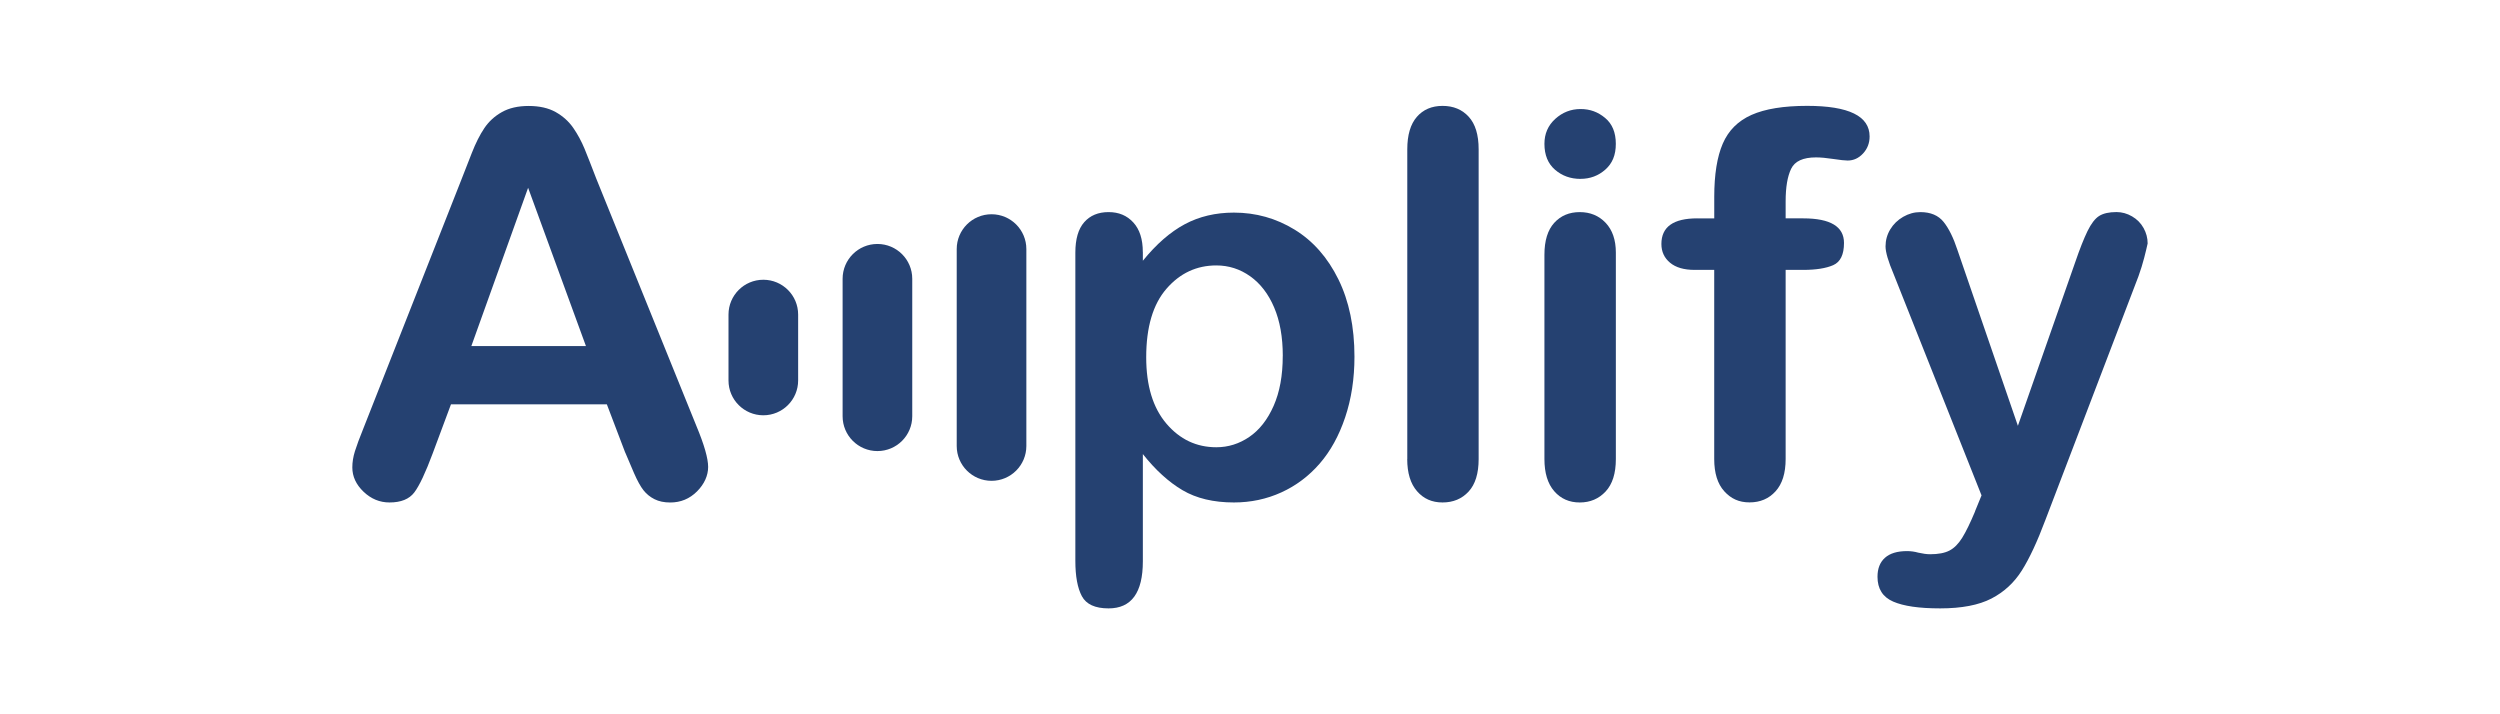 <?xml version="1.0" encoding="UTF-8"?><svg id="Layer_1" xmlns="http://www.w3.org/2000/svg" viewBox="0 0 700 200"><defs><style>.cls-1{fill:#254171;stroke-width:0px;}</style></defs><path class="cls-1" d="M175.05,126.7l-5.13-13.48h-43.65l-5.13,13.77c-2,5.37-3.71,9-5.13,10.88s-3.73,2.82-6.96,2.82c-2.74,0-5.15-1-7.25-3-2.1-2-3.15-4.27-3.15-6.81,0-1.46.24-2.98.73-4.54.49-1.56,1.29-3.74,2.42-6.52l27.47-69.73c.78-2,1.72-4.41,2.82-7.21,1.1-2.81,2.27-5.14,3.52-6.99,1.25-1.86,2.88-3.36,4.91-4.5,2.03-1.15,4.53-1.72,7.51-1.72s5.55.57,7.58,1.72c2.03,1.15,3.66,2.63,4.91,4.43,1.25,1.81,2.29,3.75,3.15,5.82.85,2.08,1.94,4.85,3.26,8.31l28.05,69.29c2.2,5.27,3.3,9.11,3.3,11.5s-1.04,4.77-3.11,6.85c-2.08,2.08-4.58,3.11-7.51,3.11-1.71,0-3.17-.31-4.39-.92-1.22-.61-2.25-1.44-3.08-2.49-.83-1.05-1.72-2.66-2.67-4.83-.95-2.17-1.77-4.09-2.45-5.75ZM131.98,96.89h32.08l-16.19-44.31-15.89,44.31Z"/><path class="cls-1" d="M320,70.59v2.42c3.76-4.64,7.66-8.04,11.72-10.22,4.05-2.17,8.64-3.26,13.77-3.26,6.15,0,11.82,1.59,16.99,4.76,5.17,3.17,9.26,7.81,12.27,13.92,3,6.1,4.5,13.33,4.5,21.68,0,6.15-.87,11.8-2.6,16.96-1.73,5.15-4.11,9.47-7.14,12.96-3.03,3.49-6.61,6.18-10.73,8.06-4.13,1.88-8.56,2.82-13.29,2.82-5.71,0-10.51-1.15-14.39-3.44-3.88-2.29-7.58-5.66-11.1-10.11v30.03c0,8.79-3.2,13.18-9.6,13.18-3.76,0-6.25-1.14-7.47-3.41s-1.83-5.58-1.83-9.92v-86.28c0-3.81.83-6.65,2.49-8.53,1.66-1.88,3.93-2.82,6.81-2.82s5.14.96,6.92,2.89c1.78,1.93,2.67,4.7,2.67,8.31ZM359.18,99.67c0-5.27-.8-9.8-2.42-13.59-1.61-3.78-3.85-6.69-6.7-8.72-2.86-2.03-6.02-3.04-9.49-3.04-5.52,0-10.17,2.17-13.95,6.52-3.78,4.35-5.68,10.74-5.68,19.19,0,7.96,1.88,14.15,5.64,18.57,3.76,4.42,8.42,6.63,13.99,6.63,3.32,0,6.4-.96,9.23-2.89,2.83-1.93,5.1-4.82,6.81-8.68,1.71-3.86,2.56-8.52,2.56-13.99Z"/><path class="cls-1" d="M394.04,128.53V41.81c0-4,.89-7.03,2.67-9.08,1.78-2.05,4.19-3.08,7.21-3.08s5.47,1.01,7.32,3.04c1.86,2.03,2.78,5.07,2.78,9.12v86.72c0,4.05-.94,7.09-2.82,9.12-1.88,2.03-4.31,3.04-7.29,3.04s-5.31-1.05-7.14-3.15-2.75-5.1-2.75-9.01Z"/><path class="cls-1" d="M442.55,50.09c-2.78,0-5.16-.85-7.14-2.56-1.98-1.71-2.97-4.13-2.97-7.25,0-2.83,1.01-5.16,3.04-7,2.03-1.83,4.38-2.75,7.07-2.75s4.88.83,6.88,2.49c2,1.66,3,4.08,3,7.25s-.98,5.48-2.93,7.21c-1.95,1.73-4.27,2.6-6.96,2.6ZM452.44,70.74v57.79c0,4-.95,7.03-2.86,9.08s-4.32,3.08-7.25,3.08-5.31-1.05-7.14-3.15-2.75-5.1-2.75-9.01v-57.2c0-3.96.92-6.93,2.75-8.94,1.83-2,4.21-3,7.14-3s5.35,1,7.25,3c1.9,2,2.86,4.79,2.86,8.35Z"/><path class="cls-1" d="M475.23,61.15h4.76v-6.01c0-6.25.79-11.22,2.38-14.91,1.59-3.69,4.27-6.37,8.06-8.06,3.78-1.68,8.97-2.53,15.56-2.53,11.67,0,17.5,2.86,17.5,8.57,0,1.86-.61,3.44-1.83,4.76-1.22,1.32-2.66,1.98-4.32,1.98-.78,0-2.12-.15-4.03-.44s-3.52-.44-4.83-.44c-3.62,0-5.93,1.06-6.96,3.19s-1.54,5.16-1.54,9.12v4.76h4.91c7.62,0,11.43,2.3,11.43,6.88,0,3.27-1.01,5.35-3.04,6.23-2.03.88-4.82,1.32-8.39,1.32h-4.91v52.95c0,3.96-.94,6.97-2.82,9.04-1.88,2.08-4.31,3.11-7.29,3.11s-5.19-1.04-7.07-3.11c-1.88-2.07-2.82-5.09-2.82-9.04v-52.95h-5.49c-2.98,0-5.27-.67-6.88-2.01-1.61-1.34-2.42-3.09-2.42-5.24,0-4.79,3.34-7.18,10.04-7.18Z"/><path class="cls-1" d="M553,143.18l1.83-4.47-24.61-61.96c-1.51-3.56-2.27-6.15-2.27-7.76,0-1.71.44-3.3,1.32-4.76s2.09-2.64,3.62-3.52,3.14-1.32,4.8-1.32c2.88,0,5.05.92,6.52,2.75s2.76,4.46,3.88,7.87l16.92,49.22,16.04-45.78c1.27-3.71,2.42-6.62,3.44-8.72,1.03-2.1,2.11-3.52,3.26-4.25,1.15-.73,2.77-1.1,4.87-1.1,1.51,0,2.97.4,4.36,1.21s2.46,1.89,3.22,3.26c.76,1.37,1.14,2.81,1.14,4.32-.2.93-.51,2.25-.95,3.96-.44,1.71-.98,3.44-1.61,5.2l-26.07,68.26c-2.25,6.01-4.44,10.72-6.59,14.14-2.15,3.42-4.99,6.04-8.53,7.87-3.54,1.83-8.31,2.75-14.32,2.75s-10.25-.64-13.18-1.9c-2.93-1.27-4.39-3.59-4.39-6.96,0-2.3.7-4.07,2.09-5.31s3.45-1.87,6.19-1.87c1.07,0,2.12.15,3.15.44,1.27.29,2.37.44,3.3.44,2.29,0,4.1-.34,5.42-1.03,1.32-.68,2.5-1.87,3.55-3.55,1.05-1.68,2.26-4.16,3.63-7.43Z"/><path class="cls-1" d="M213.73,116.28h0c-5.38,0-9.75-4.36-9.75-9.75v-18.45c0-5.38,4.36-9.75,9.75-9.75h0c5.38,0,9.75,4.36,9.75,9.75v18.45c0,5.38-4.36,9.75-9.75,9.75Z"/><path class="cls-1" d="M245.68,126.3h0c-5.38,0-9.75-4.36-9.75-9.75v-38.49c0-5.38,4.36-9.75,9.75-9.75h0c5.38,0,9.75,4.36,9.75,9.75v38.49c0,5.38-4.36,9.75-9.75,9.75Z"/><path class="cls-1" d="M277.63,134.63h0c-5.38,0-9.75-4.36-9.75-9.75v-55.14c0-5.38,4.36-9.75,9.75-9.75h0c5.38,0,9.75,4.36,9.75,9.75v55.14c0,5.38-4.36,9.75-9.75,9.75Z"/></svg>